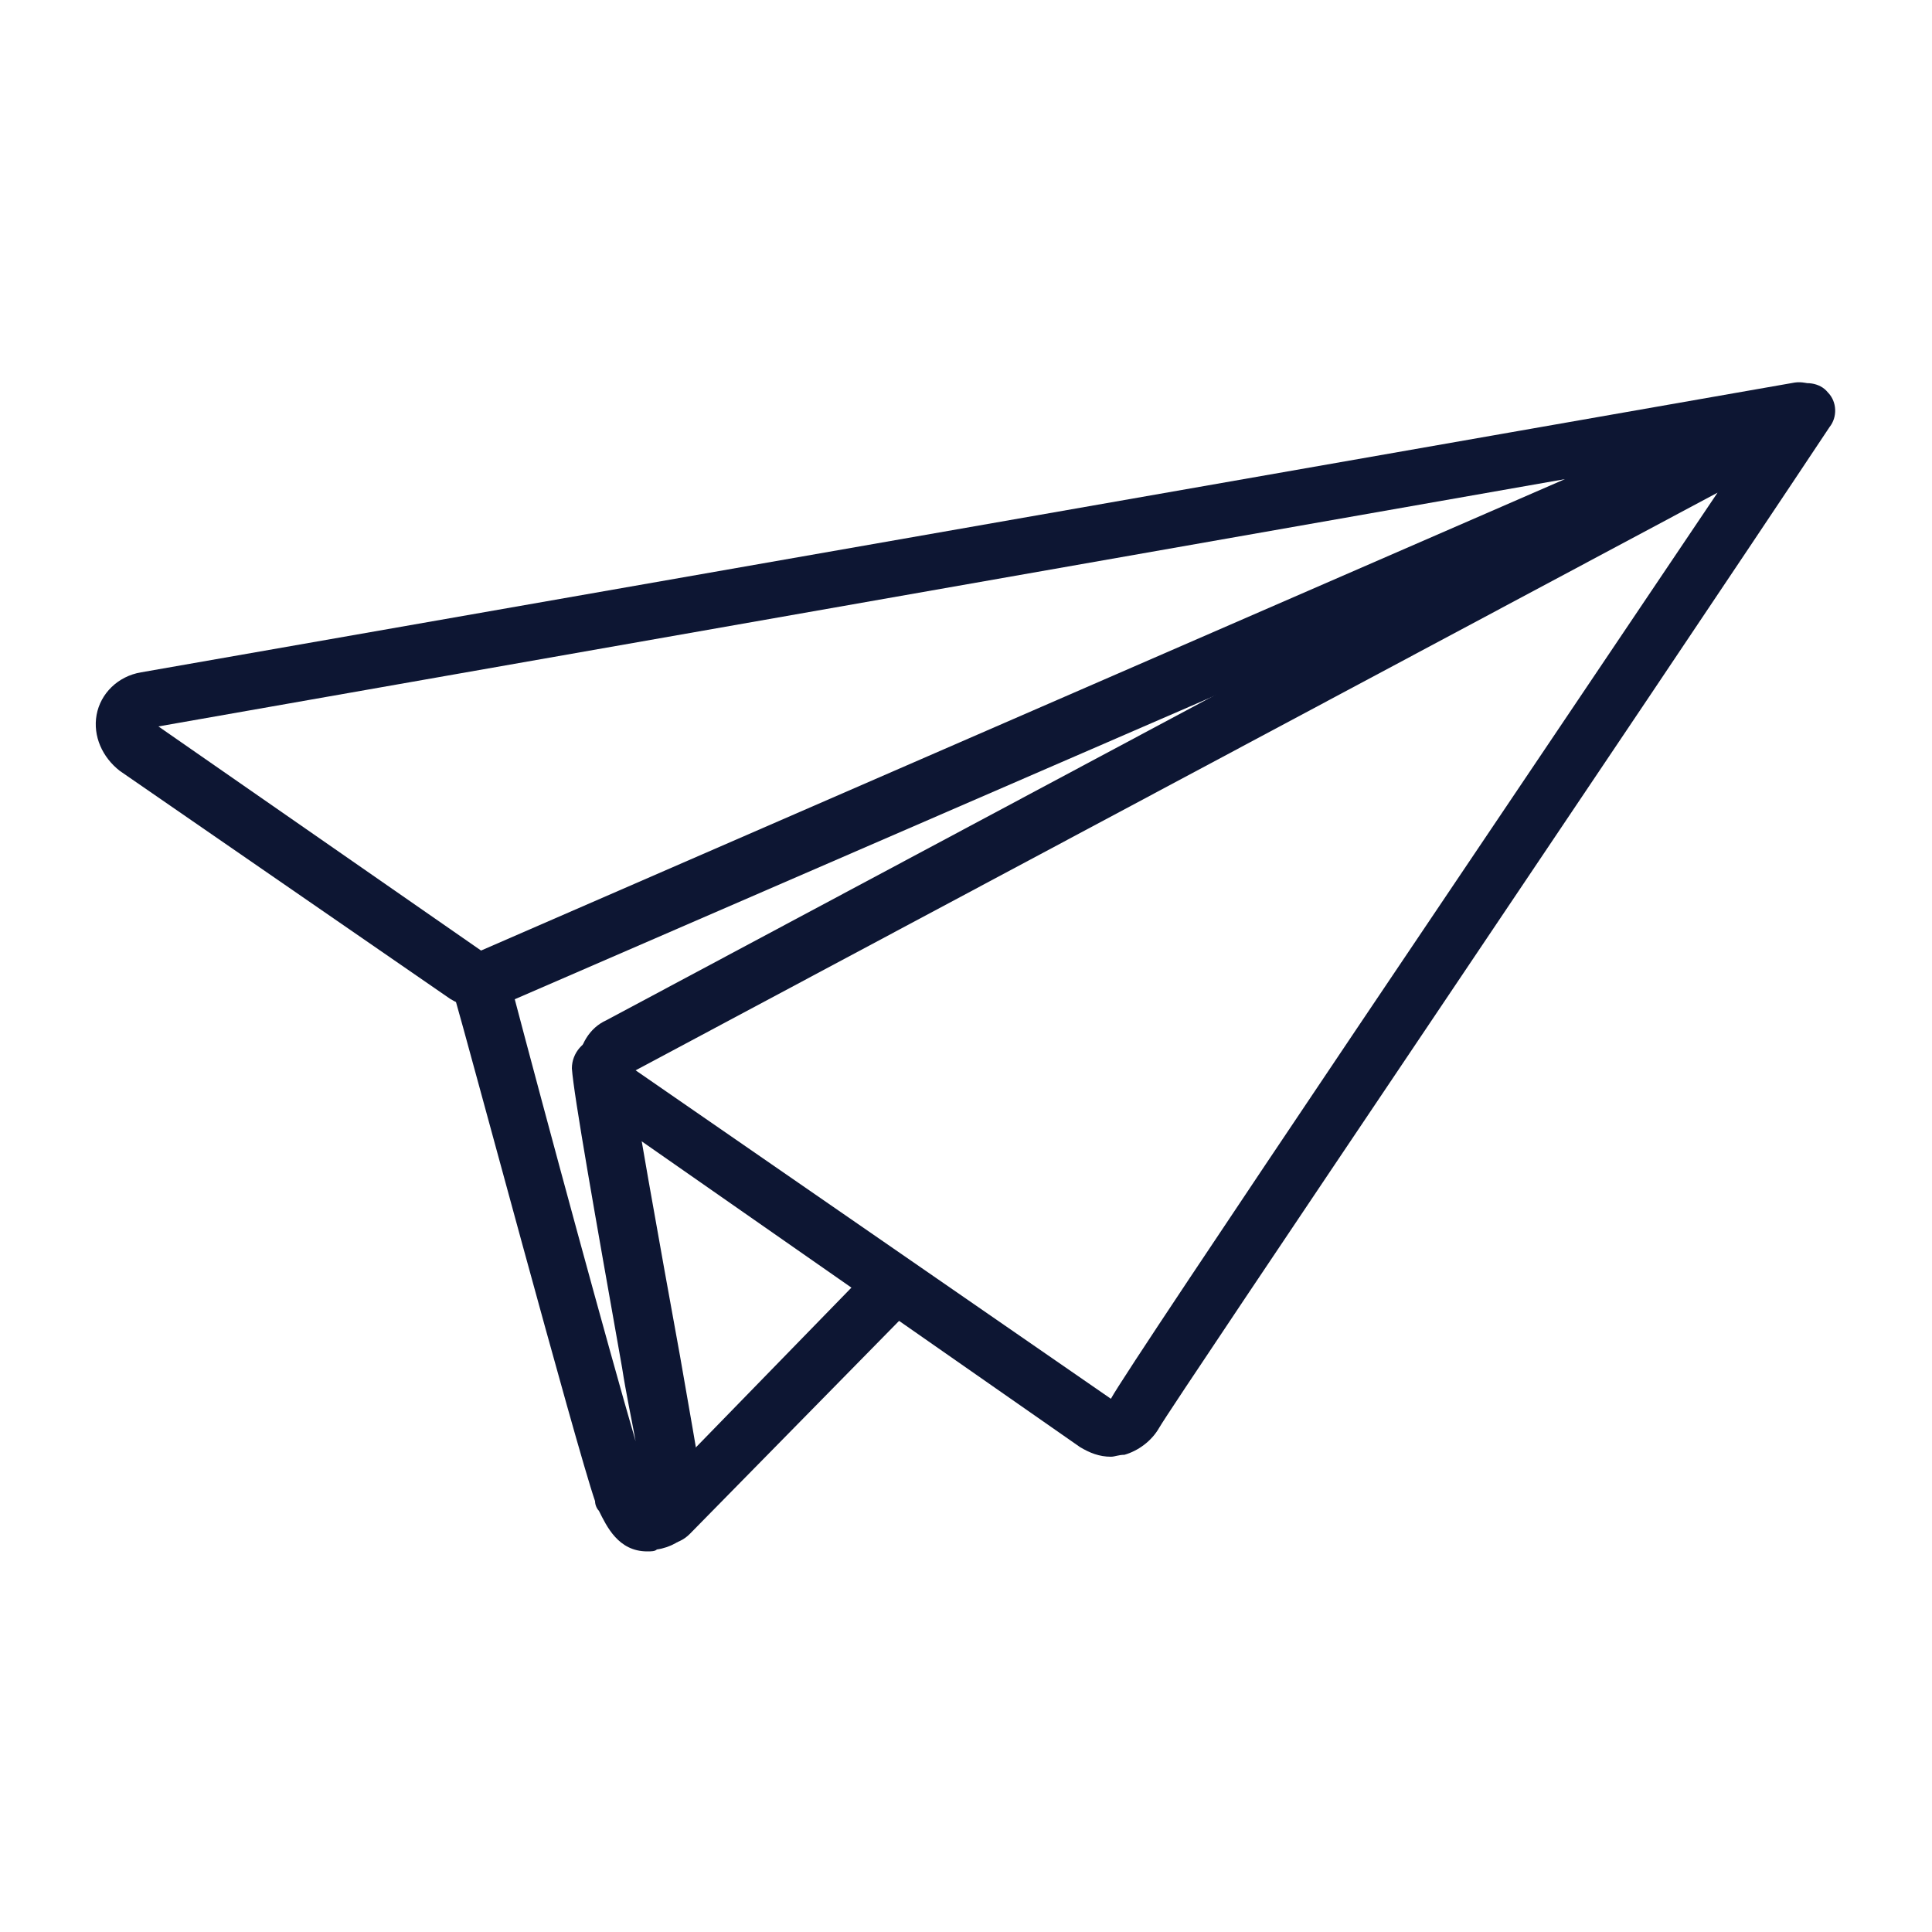 <?xml version="1.0" encoding="utf-8"?>
<!-- Generator: Adobe Illustrator 26.0.2, SVG Export Plug-In . SVG Version: 6.00 Build 0)  -->
<svg version="1.1" id="icon" xmlns="http://www.w3.org/2000/svg" xmlns:xlink="http://www.w3.org/1999/xlink" x="0px" y="0px"
	 viewBox="0 0 100 100" style="enable-background:new 0 0 100 100;" xml:space="preserve">
<style type="text/css">
	.st0{fill:#0D1633;}
</style>
<g>
	<g>
		<g>
			<path class="st0" d="M24.9,52.2c-0.6,0-1.1-0.2-1.6-0.5L6.2,39.9c-0.9-0.7-1.4-1.8-1.2-2.9c0.2-1.1,1.1-2,2.3-2.2l85.6-15
				c0.7-0.1,1.5,0.3,1.7,1c0.2,0.7-0.1,1.5-0.8,1.8L26,52C25.6,52.1,25.3,52.2,24.9,52.2z M25,49.3L25,49.3L25,49.3z M8.2,37.6
				l16.7,11.6l56.1-24.4L8.2,37.6z M7.9,37.7L7.9,37.7L7.9,37.7z"/>
		</g>
	</g>
	<g>
		<g>
			<path class="st0" d="M57.5,75.4c-0.6,0-1.1-0.2-1.6-0.5L31.1,57.6c-0.8-0.6-1.3-1.5-1.2-2.5c0.1-1,0.6-1.9,1.5-2.3L92.8,20
				c0.6-0.3,1.4-0.2,1.8,0.3c0.5,0.5,0.5,1.3,0.1,1.8C85.4,36.1,60.8,72.5,60,73.9c-0.4,0.7-1.1,1.2-1.8,1.4
				C57.9,75.3,57.7,75.4,57.5,75.4z M32.9,55.4l24.6,17c0.9-1.7,22.6-33.8,31.4-46.9L32.9,55.4z"/>
		</g>
	</g>
	<g>
		<g>
			<path class="st0" d="M33.5,80.3c-1.5,0-2.1-1.3-2.5-2.1c-0.1-0.1-0.2-0.3-0.2-0.5c-1-2.9-6.6-23.8-7.3-26.2
				c-0.2-0.8,0.3-1.6,1.1-1.8c0.8-0.2,1.6,0.3,1.8,1.1c2,7.6,5.1,19,6.5,23.8c-0.2-1.1-0.5-2.5-0.7-3.8c-1.4-7.9-2.5-14.1-2.6-15.5
				c0-0.8,0.6-1.5,1.4-1.6c0.8,0,1.5,0.6,1.6,1.4c0.1,1.3,1.6,9.6,2.6,15.1c1.1,6.3,1.2,6.9,1.2,7.2c0,1.4-1,2.6-2.4,2.8
				C33.9,80.3,33.7,80.3,33.5,80.3z"/>
		</g>
	</g>
	<g>
		<g>
			<path class="st0" d="M34.6,79.9c-0.4,0-0.8-0.1-1-0.4c-0.6-0.6-0.6-1.5,0-2.1L44.7,66c0.6-0.6,1.5-0.6,2.1,0
				c0.6,0.6,0.6,1.5,0,2.1L35.7,79.4C35.4,79.7,35,79.9,34.6,79.9z"/>
		</g>
	</g>
</g>
</svg>
